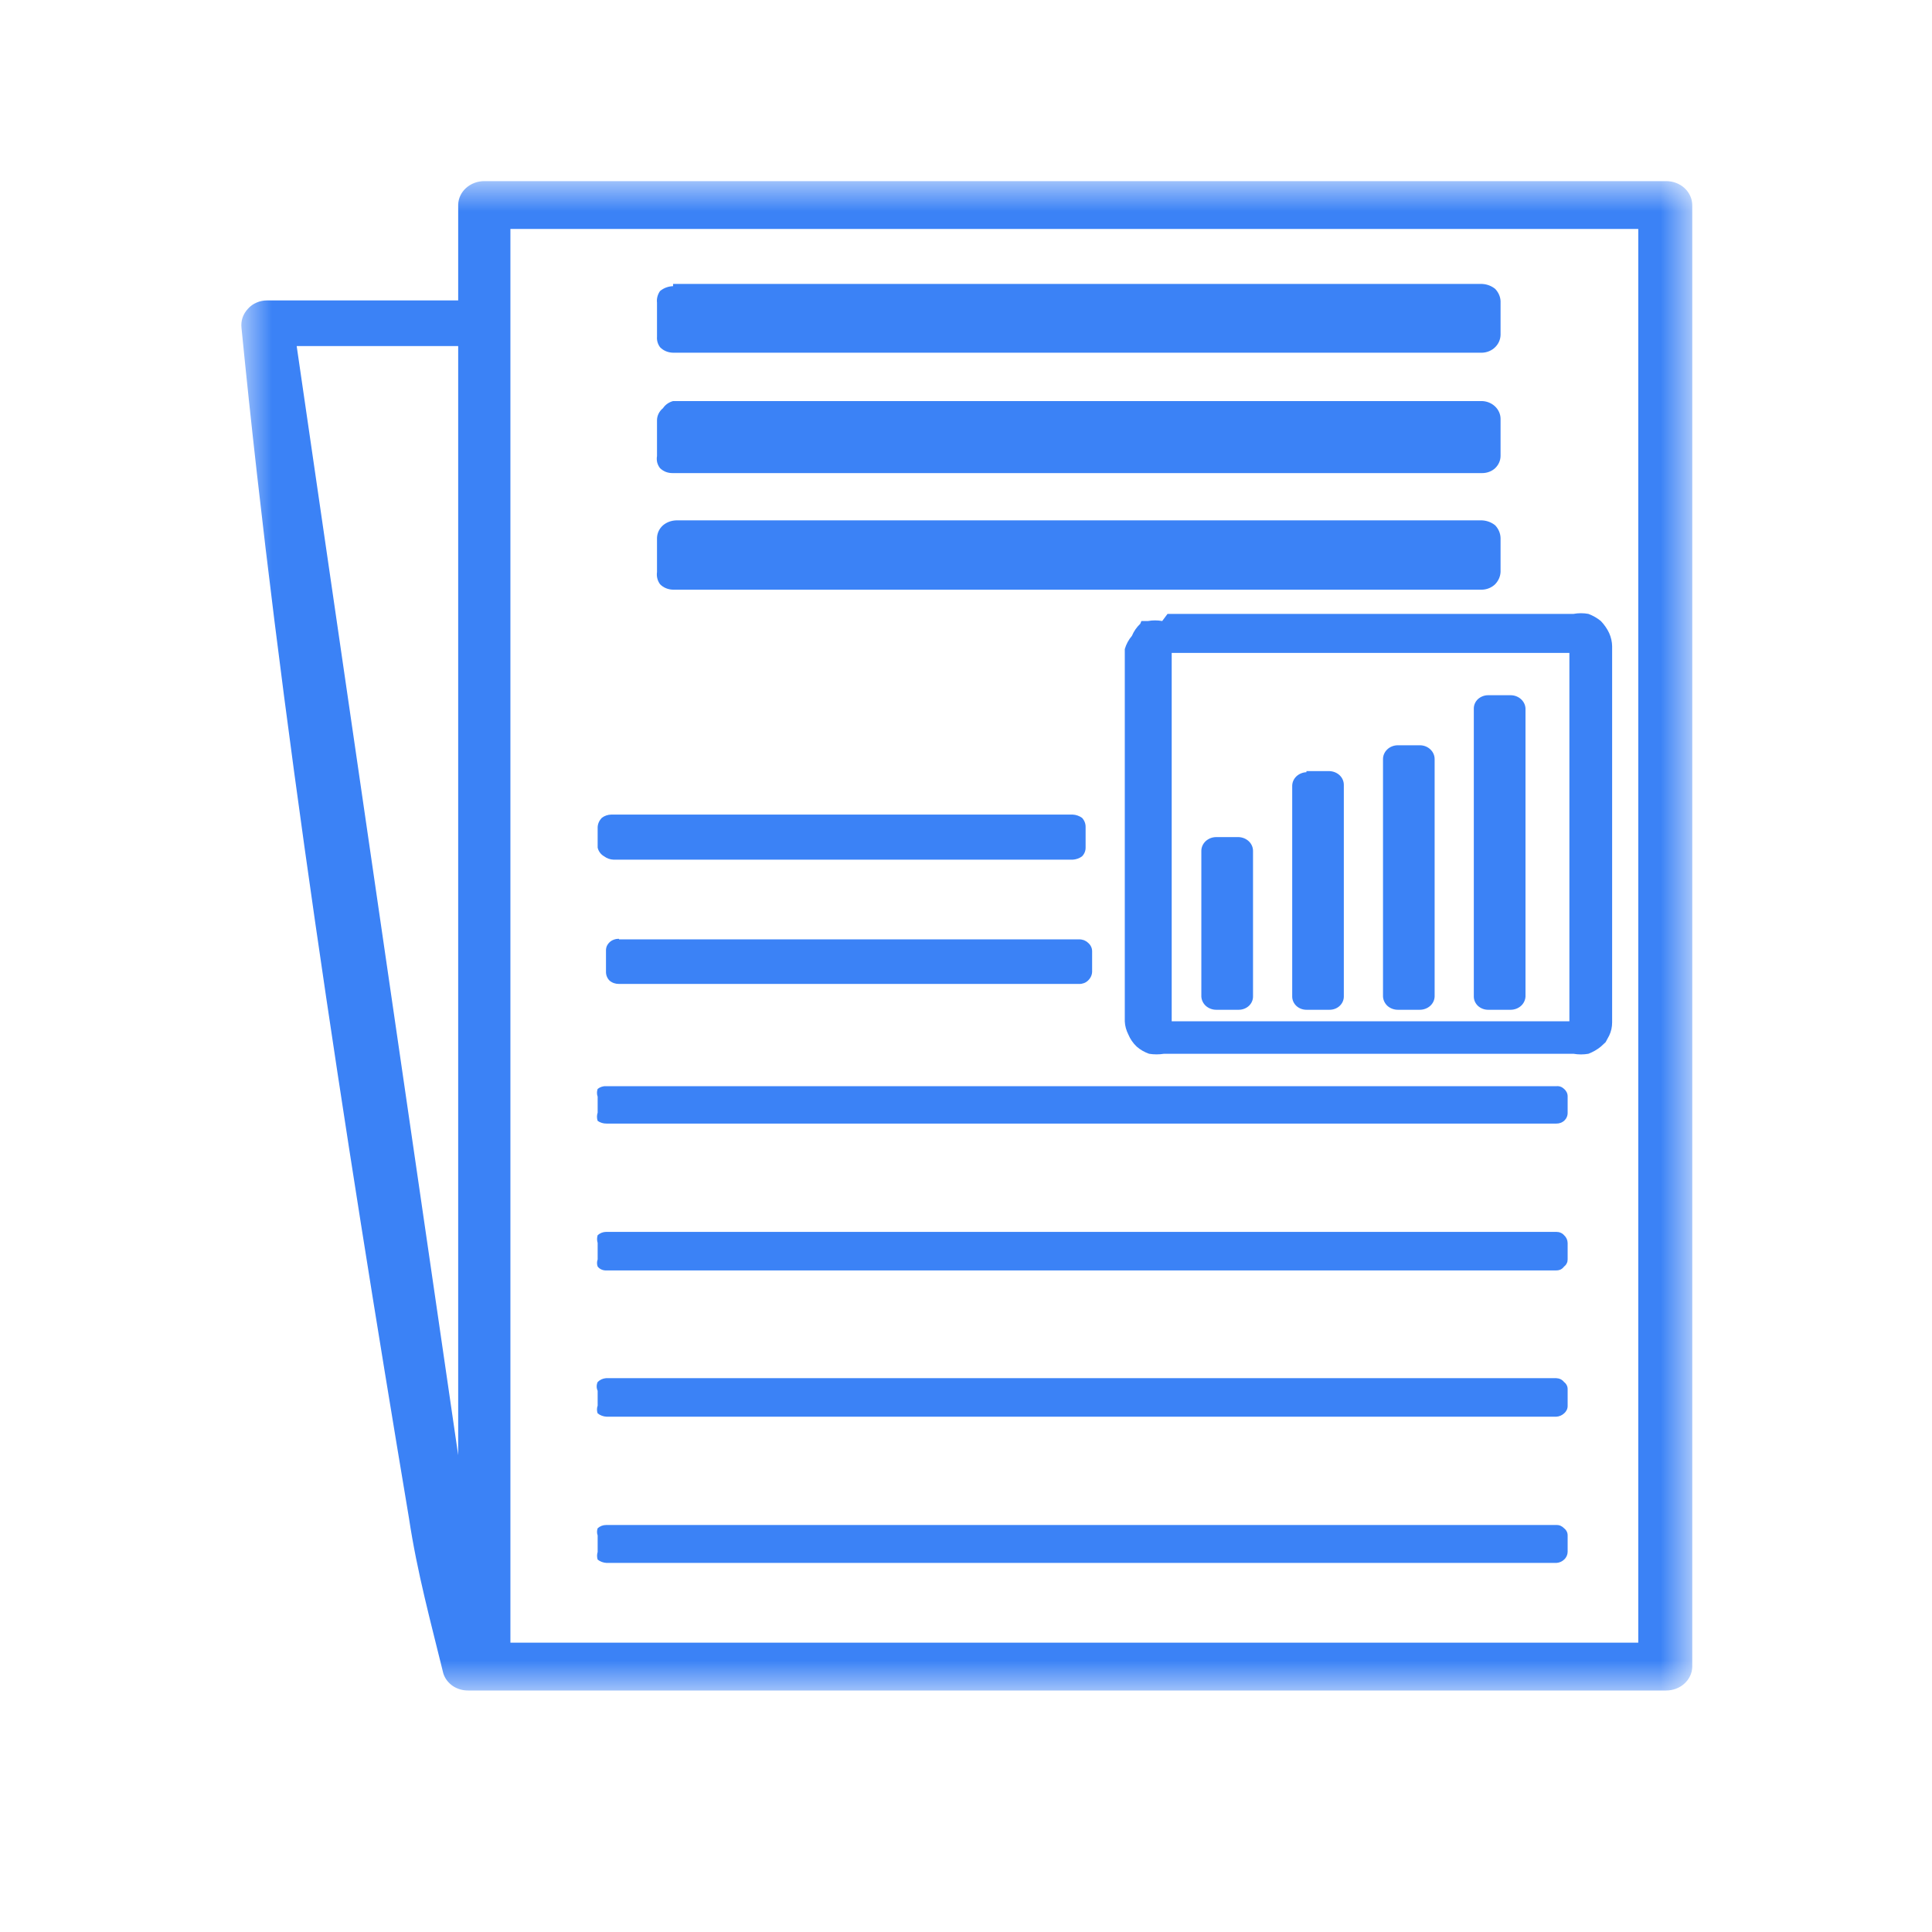 <svg width="32" height="32" viewBox="0 0 32 32" fill="none" xmlns="http://www.w3.org/2000/svg">
<mask id="mask0_230_377" style="mask-type:luminance" maskUnits="userSpaceOnUse" x="4" y="3" width="24" height="25">
<path d="M28 3H4V28H28V3Z" fill="white"/>
</mask>
<g mask="url(#mask0_230_377)">
<path fill-rule="evenodd" clip-rule="evenodd" d="M27.597 3H8.021C7.908 3 7.8 3.041 7.719 3.114C7.638 3.187 7.591 3.287 7.589 3.392V4.976H4.423C4.363 4.976 4.303 4.988 4.249 5.012C4.194 5.035 4.146 5.07 4.108 5.113C4.067 5.156 4.036 5.207 4.017 5.262C3.999 5.317 3.993 5.375 4 5.432C4.629 11.807 5.701 18.738 6.773 25.14C6.91 26.051 7.136 26.871 7.343 27.718C7.369 27.8 7.423 27.872 7.498 27.924C7.572 27.974 7.663 28.001 7.756 28H27.597C27.71 28 27.819 27.959 27.899 27.886C27.98 27.813 28.027 27.713 28.029 27.608V3.401C28.029 3.294 27.984 3.193 27.903 3.117C27.822 3.042 27.712 3 27.597 3ZM24.647 11.515H25.021C25.084 11.515 25.145 11.538 25.191 11.579C25.237 11.62 25.264 11.675 25.267 11.734V16.506C25.264 16.565 25.237 16.621 25.191 16.662C25.145 16.702 25.084 16.725 25.021 16.725H24.647C24.585 16.725 24.525 16.702 24.48 16.661C24.436 16.62 24.411 16.564 24.411 16.506V11.734C24.411 11.676 24.436 11.62 24.48 11.579C24.525 11.539 24.585 11.515 24.647 11.515ZM23.153 12.344H23.517C23.582 12.344 23.644 12.368 23.69 12.411C23.736 12.454 23.762 12.512 23.762 12.572V16.506C23.76 16.565 23.733 16.621 23.687 16.662C23.641 16.702 23.58 16.725 23.517 16.725H23.153C23.089 16.725 23.028 16.702 22.982 16.662C22.937 16.621 22.91 16.565 22.907 16.506V12.572C22.907 12.512 22.933 12.454 22.979 12.411C23.025 12.368 23.088 12.344 23.153 12.344ZM21.639 12.772H22.022C22.086 12.775 22.146 12.8 22.19 12.842C22.234 12.885 22.258 12.941 22.258 13V16.506C22.258 16.564 22.233 16.62 22.189 16.661C22.145 16.702 22.085 16.725 22.022 16.725H21.639C21.576 16.725 21.516 16.702 21.472 16.661C21.428 16.62 21.403 16.564 21.403 16.506V13.018C21.403 12.959 21.427 12.903 21.471 12.86C21.515 12.818 21.575 12.793 21.639 12.79V12.772ZM20.144 13.865H20.518C20.581 13.868 20.641 13.893 20.685 13.935C20.729 13.977 20.754 14.034 20.754 14.093V16.506C20.754 16.564 20.729 16.62 20.685 16.661C20.64 16.702 20.58 16.725 20.518 16.725H20.144C20.081 16.725 20.02 16.702 19.974 16.662C19.928 16.621 19.901 16.565 19.898 16.506V14.093C19.898 14.033 19.924 13.975 19.97 13.932C20.017 13.889 20.079 13.865 20.144 13.865ZM19.338 10.168H26.063C26.144 10.153 26.228 10.153 26.309 10.168C26.384 10.196 26.454 10.236 26.515 10.286C26.572 10.346 26.619 10.413 26.653 10.486C26.684 10.556 26.701 10.63 26.702 10.705V16.934C26.702 17.01 26.686 17.084 26.653 17.153L26.594 17.262L26.515 17.335C26.454 17.385 26.384 17.425 26.309 17.454C26.228 17.468 26.144 17.468 26.063 17.454H19.279C19.198 17.467 19.114 17.467 19.033 17.454C18.956 17.427 18.886 17.387 18.827 17.335C18.767 17.278 18.72 17.21 18.689 17.135C18.654 17.066 18.633 16.992 18.63 16.916V10.751C18.653 10.671 18.693 10.596 18.748 10.532C18.779 10.457 18.826 10.389 18.886 10.332L18.905 10.286H19.014C19.091 10.272 19.172 10.272 19.25 10.286L19.338 10.168ZM25.994 10.814H19.407V16.916H25.994V10.814ZM10.047 25.259H25.778C25.802 25.258 25.827 25.262 25.849 25.272C25.871 25.282 25.89 25.296 25.906 25.313C25.925 25.327 25.94 25.346 25.95 25.366C25.961 25.387 25.965 25.409 25.965 25.432V25.705C25.964 25.753 25.943 25.799 25.906 25.832C25.872 25.865 25.826 25.884 25.778 25.887H10.047C9.992 25.884 9.941 25.865 9.899 25.832C9.886 25.791 9.886 25.747 9.899 25.705V25.432C9.885 25.393 9.885 25.352 9.899 25.313C9.936 25.279 9.985 25.259 10.037 25.259H10.047ZM10.047 22.827H25.778C25.803 22.828 25.828 22.834 25.85 22.845C25.872 22.856 25.891 22.872 25.906 22.891C25.925 22.905 25.94 22.923 25.95 22.944C25.961 22.964 25.965 22.986 25.965 23.009V23.282C25.966 23.306 25.961 23.33 25.951 23.352C25.94 23.374 25.925 23.394 25.906 23.41C25.872 23.442 25.826 23.462 25.778 23.465H10.047C9.992 23.462 9.941 23.443 9.899 23.41C9.884 23.369 9.884 23.324 9.899 23.282V23.036C9.888 23.013 9.883 22.989 9.883 22.964C9.883 22.939 9.888 22.914 9.899 22.891C9.935 22.854 9.984 22.831 10.037 22.827H10.047ZM10.047 20.404H25.778C25.802 20.404 25.827 20.408 25.849 20.418C25.871 20.427 25.89 20.441 25.906 20.459C25.943 20.493 25.964 20.538 25.965 20.587V20.86C25.965 20.882 25.961 20.905 25.95 20.925C25.94 20.946 25.925 20.964 25.906 20.978C25.892 20.998 25.873 21.014 25.851 21.026C25.828 21.037 25.803 21.042 25.778 21.042H10.047C10.018 21.044 9.99 21.039 9.964 21.028C9.938 21.017 9.916 21 9.899 20.978C9.885 20.94 9.885 20.898 9.899 20.86V20.587C9.886 20.545 9.886 20.501 9.899 20.459C9.936 20.425 9.985 20.405 10.037 20.404H10.047ZM10.047 17.991H25.778C25.802 17.988 25.826 17.991 25.848 17.999C25.87 18.007 25.89 18.02 25.906 18.036C25.925 18.052 25.94 18.072 25.951 18.094C25.961 18.116 25.966 18.14 25.965 18.164V18.428C25.966 18.453 25.961 18.479 25.951 18.502C25.941 18.526 25.925 18.547 25.906 18.565C25.871 18.594 25.825 18.611 25.778 18.61H10.047C9.993 18.611 9.941 18.595 9.899 18.565C9.884 18.52 9.884 18.473 9.899 18.428V18.164C9.884 18.123 9.884 18.078 9.899 18.036C9.918 18.021 9.939 18.009 9.963 18.001C9.987 17.993 10.012 17.989 10.037 17.991H10.047ZM10.253 15.559H17.873C17.9 15.558 17.928 15.563 17.953 15.572C17.978 15.582 18.001 15.596 18.02 15.614C18.041 15.631 18.058 15.652 18.07 15.676C18.082 15.699 18.088 15.725 18.089 15.751V16.096C18.087 16.151 18.062 16.203 18.02 16.242C18.001 16.26 17.978 16.275 17.953 16.284C17.928 16.293 17.9 16.298 17.873 16.297H10.253C10.195 16.298 10.139 16.279 10.096 16.242C10.057 16.203 10.036 16.15 10.037 16.096V15.751C10.036 15.724 10.04 15.697 10.05 15.672C10.061 15.647 10.077 15.625 10.097 15.606C10.117 15.587 10.142 15.572 10.169 15.563C10.196 15.553 10.224 15.549 10.253 15.55V15.559ZM10.165 13.492H17.765C17.822 13.494 17.877 13.514 17.922 13.546C17.962 13.589 17.983 13.645 17.981 13.701V14.038C17.982 14.092 17.961 14.144 17.922 14.184C17.877 14.217 17.822 14.236 17.765 14.239H10.165C10.107 14.237 10.052 14.218 10.007 14.184C9.979 14.168 9.955 14.147 9.937 14.122C9.918 14.097 9.905 14.068 9.899 14.038V13.701C9.901 13.644 9.926 13.589 9.968 13.546C10.012 13.512 10.068 13.493 10.125 13.492H10.165ZM11.148 8.619H24.549C24.629 8.623 24.705 8.652 24.765 8.701C24.82 8.759 24.852 8.833 24.854 8.911V9.475C24.85 9.55 24.818 9.62 24.765 9.676C24.709 9.731 24.631 9.764 24.549 9.767H11.148C11.107 9.766 11.067 9.758 11.029 9.742C10.992 9.727 10.959 9.704 10.932 9.676C10.889 9.617 10.872 9.546 10.882 9.475V8.911C10.884 8.832 10.919 8.756 10.981 8.701C11.04 8.651 11.117 8.622 11.197 8.619H11.148ZM11.148 6.643H24.549C24.631 6.646 24.709 6.679 24.765 6.734C24.821 6.788 24.853 6.86 24.854 6.934V7.554C24.853 7.629 24.821 7.7 24.765 7.754C24.737 7.78 24.703 7.801 24.666 7.815C24.629 7.829 24.589 7.836 24.549 7.836H11.148C11.108 7.837 11.068 7.831 11.03 7.817C10.993 7.802 10.959 7.781 10.932 7.754C10.909 7.725 10.894 7.693 10.885 7.659C10.877 7.624 10.876 7.588 10.882 7.554V6.962C10.882 6.924 10.891 6.886 10.908 6.852C10.925 6.817 10.95 6.786 10.981 6.761C11.019 6.704 11.078 6.662 11.148 6.643ZM11.148 4.703H24.549C24.629 4.707 24.705 4.736 24.765 4.785C24.818 4.841 24.85 4.911 24.854 4.985V5.55C24.851 5.625 24.82 5.696 24.765 5.75C24.709 5.806 24.631 5.839 24.549 5.842H11.148C11.107 5.841 11.067 5.833 11.029 5.817C10.992 5.801 10.959 5.779 10.932 5.75C10.895 5.7 10.877 5.639 10.882 5.577V5.013C10.874 4.946 10.892 4.878 10.932 4.821C10.991 4.771 11.068 4.742 11.148 4.74V4.703ZM7.589 5.732V24.102L4.914 5.732H7.589ZM27.135 27.208H8.454V3.792H27.135V27.208Z" fill="#3B82F6"/>
</g>
</svg>
